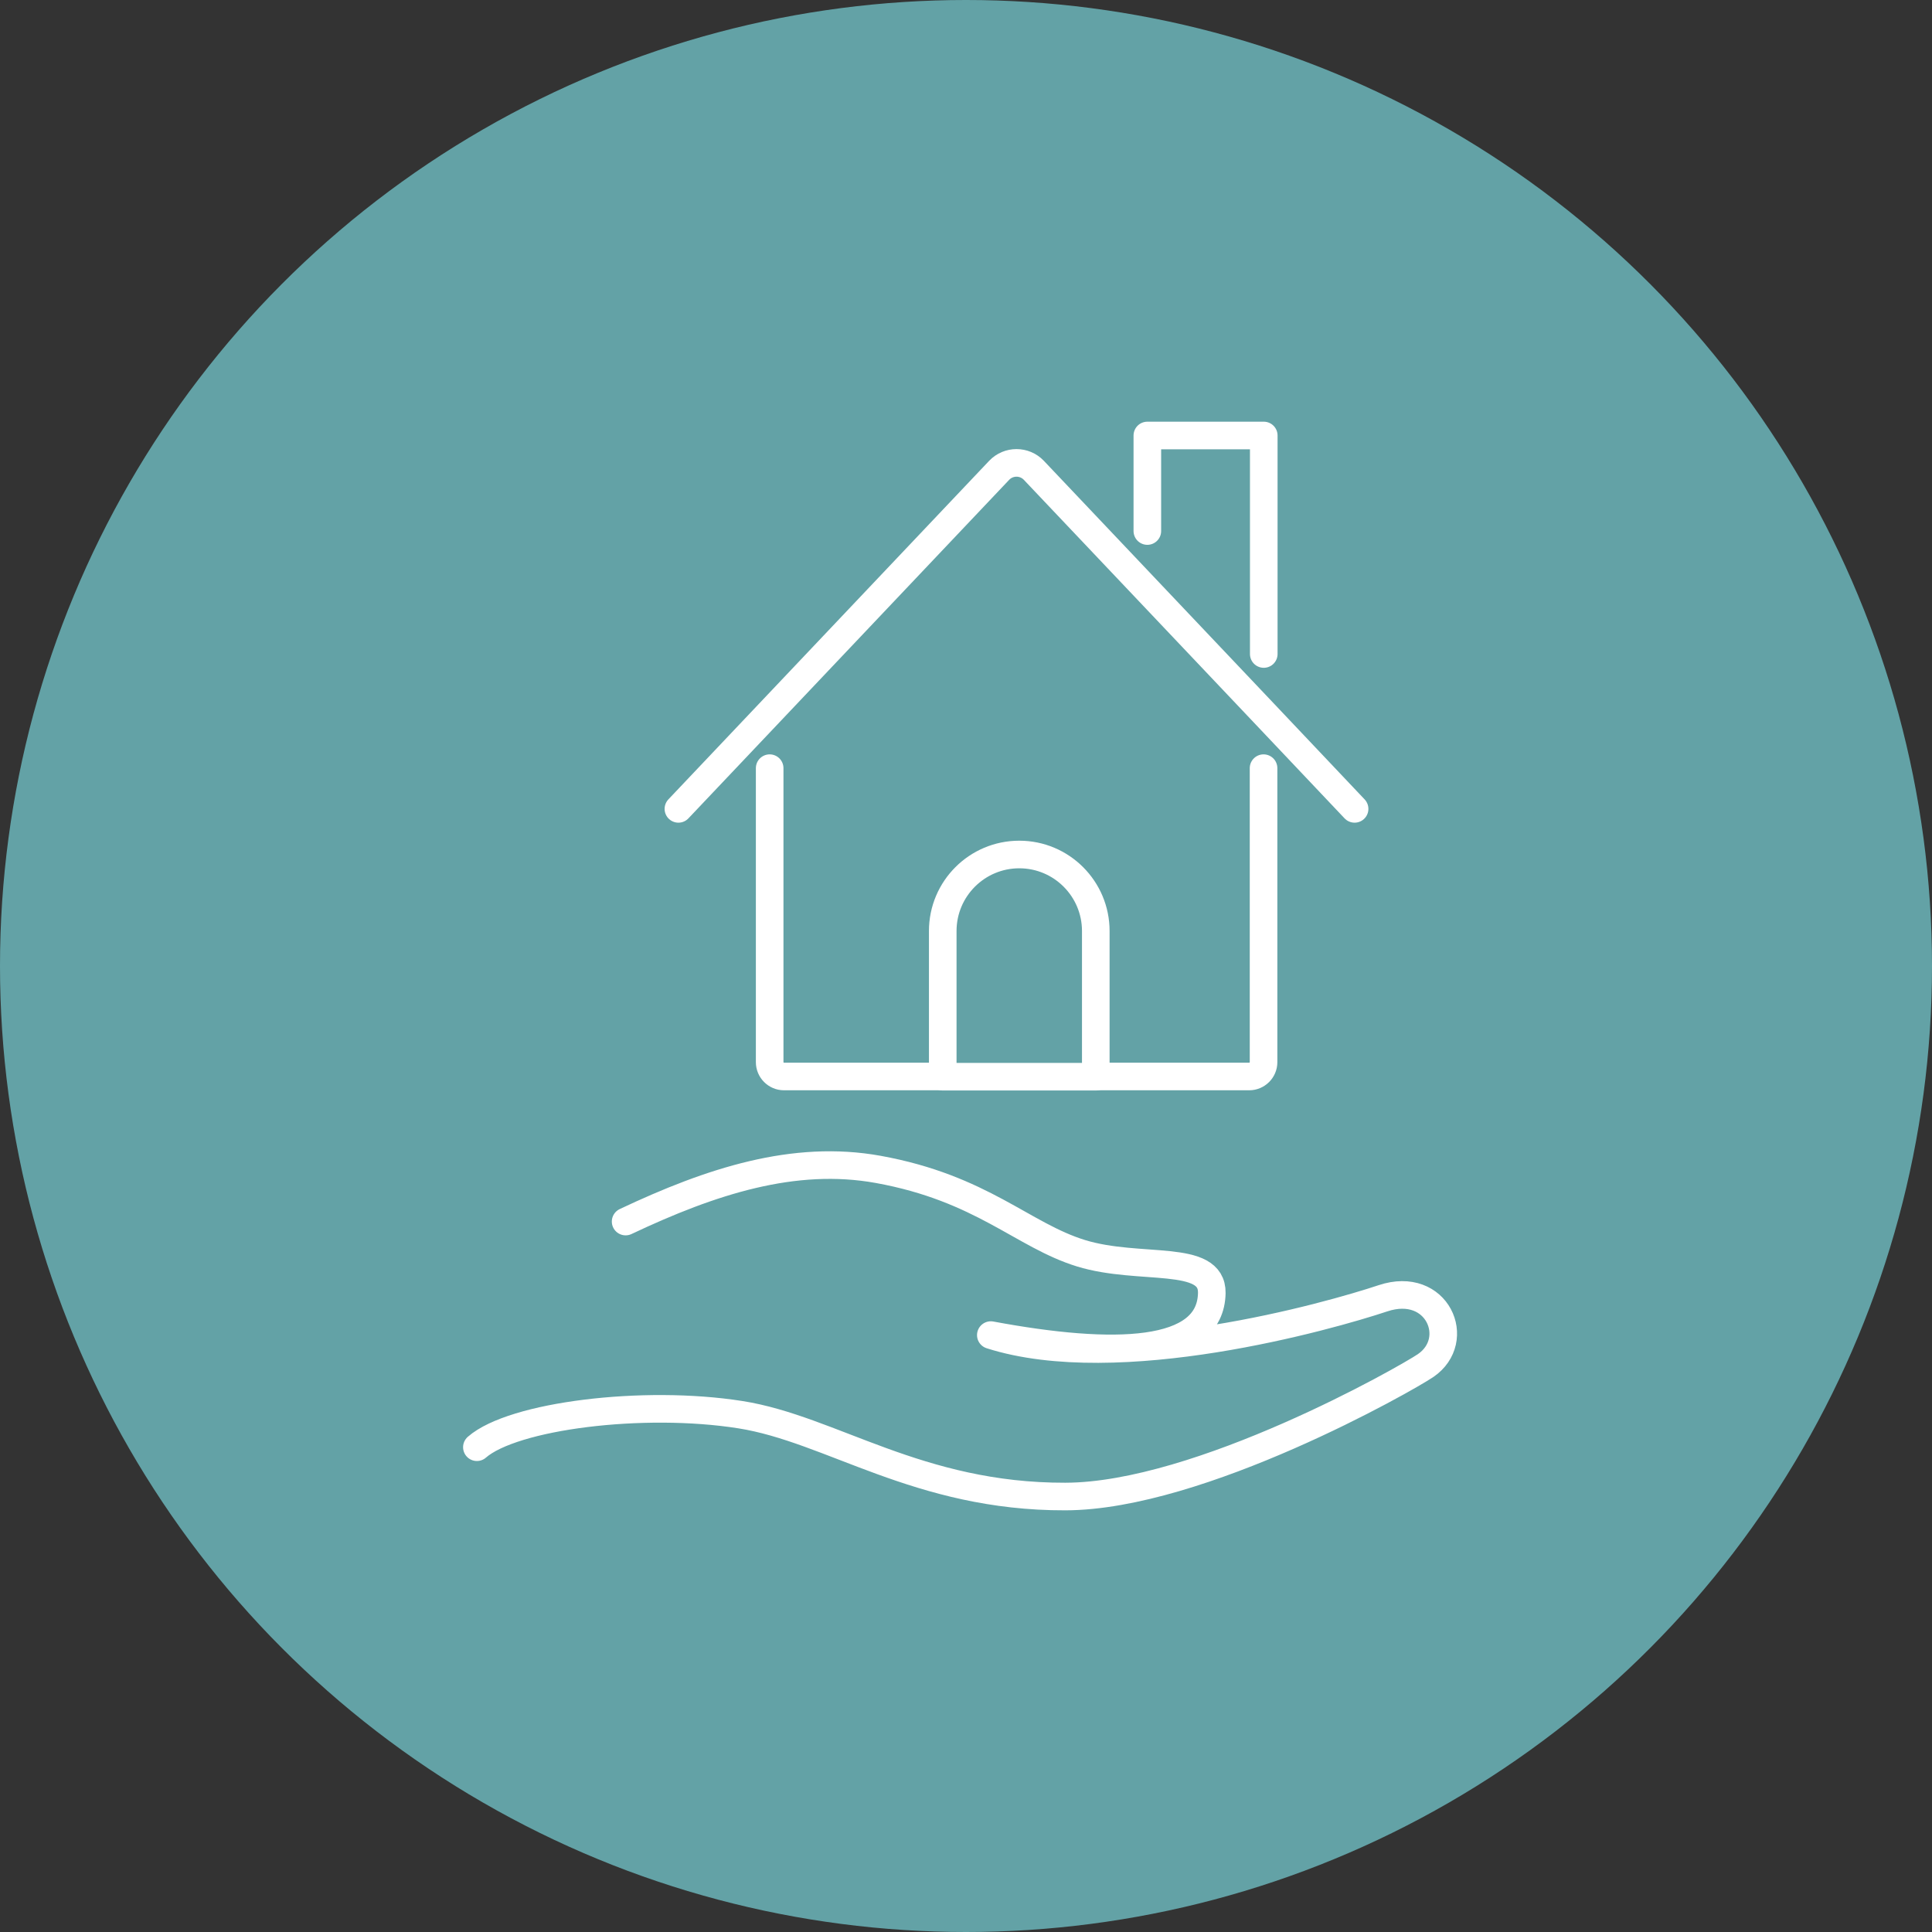 <svg width="140" height="140" viewBox="0 0 140 140" fill="none" xmlns="http://www.w3.org/2000/svg">
<rect x="0" y="0" width="140" height="140" fill="#333333" stroke="none"/>
<circle cx="70" cy="70" r="70" fill="#63A2A6"/>
<path d="M34.557 104.87C37.166 102.587 46.61 101.401 53.652 102.513C60.235 103.551 66.536 108.473 77.196 108.444C86.936 108.429 101.91 99.904 103.304 98.955C106.017 97.102 104.149 92.773 100.22 94.077C96.306 95.382 81.05 99.696 71.799 96.746C80.71 98.406 87.737 98.243 87.811 93.692C87.856 90.801 82.578 92.12 78.337 90.816C74.097 89.511 71.162 86.101 63.63 84.737C57.552 83.64 51.547 85.582 45.335 88.518L34.557 104.87Z" fill="#63A2A6"/>
<path d="M34.557 104.87C37.166 102.587 46.61 101.401 53.652 102.513C60.235 103.551 66.536 108.473 77.196 108.444C86.936 108.429 101.91 99.904 103.304 98.955C106.017 97.102 104.149 92.773 100.22 94.077C96.306 95.382 81.05 99.696 71.799 96.746C80.71 98.406 87.737 98.243 87.811 93.692C87.856 90.801 82.578 92.12 78.337 90.816C74.097 89.511 71.162 86.101 63.63 84.737C57.552 83.64 51.547 85.582 45.335 88.518" stroke="white" stroke-width="2" stroke-linecap="round" stroke-linejoin="round"/>
<path d="M91.562 55.664V76.968C91.562 77.546 91.088 78.006 90.524 78.006H56.81C56.232 78.006 55.773 77.532 55.773 76.968V55.664" stroke="white" stroke-width="2" stroke-linecap="round" stroke-linejoin="round"/>
<path d="M83.141 38.48V31.557H91.577V47.391" stroke="white" stroke-width="2" stroke-linecap="round" stroke-linejoin="round"/>
<path d="M98.159 58.614L91.577 51.661L74.913 34.077C74.231 33.365 73.089 33.365 72.407 34.077L49.16 58.614" stroke="white" stroke-width="2" stroke-linecap="round" stroke-linejoin="round"/>
<path d="M79.42 78.021H68.315V67.465C68.315 64.396 70.806 61.92 73.86 61.92C76.929 61.92 79.405 64.411 79.405 67.465V78.021H79.42Z" fill="#63A2A6" stroke="white" stroke-width="2" stroke-linecap="round" stroke-linejoin="round"/>
</svg>
